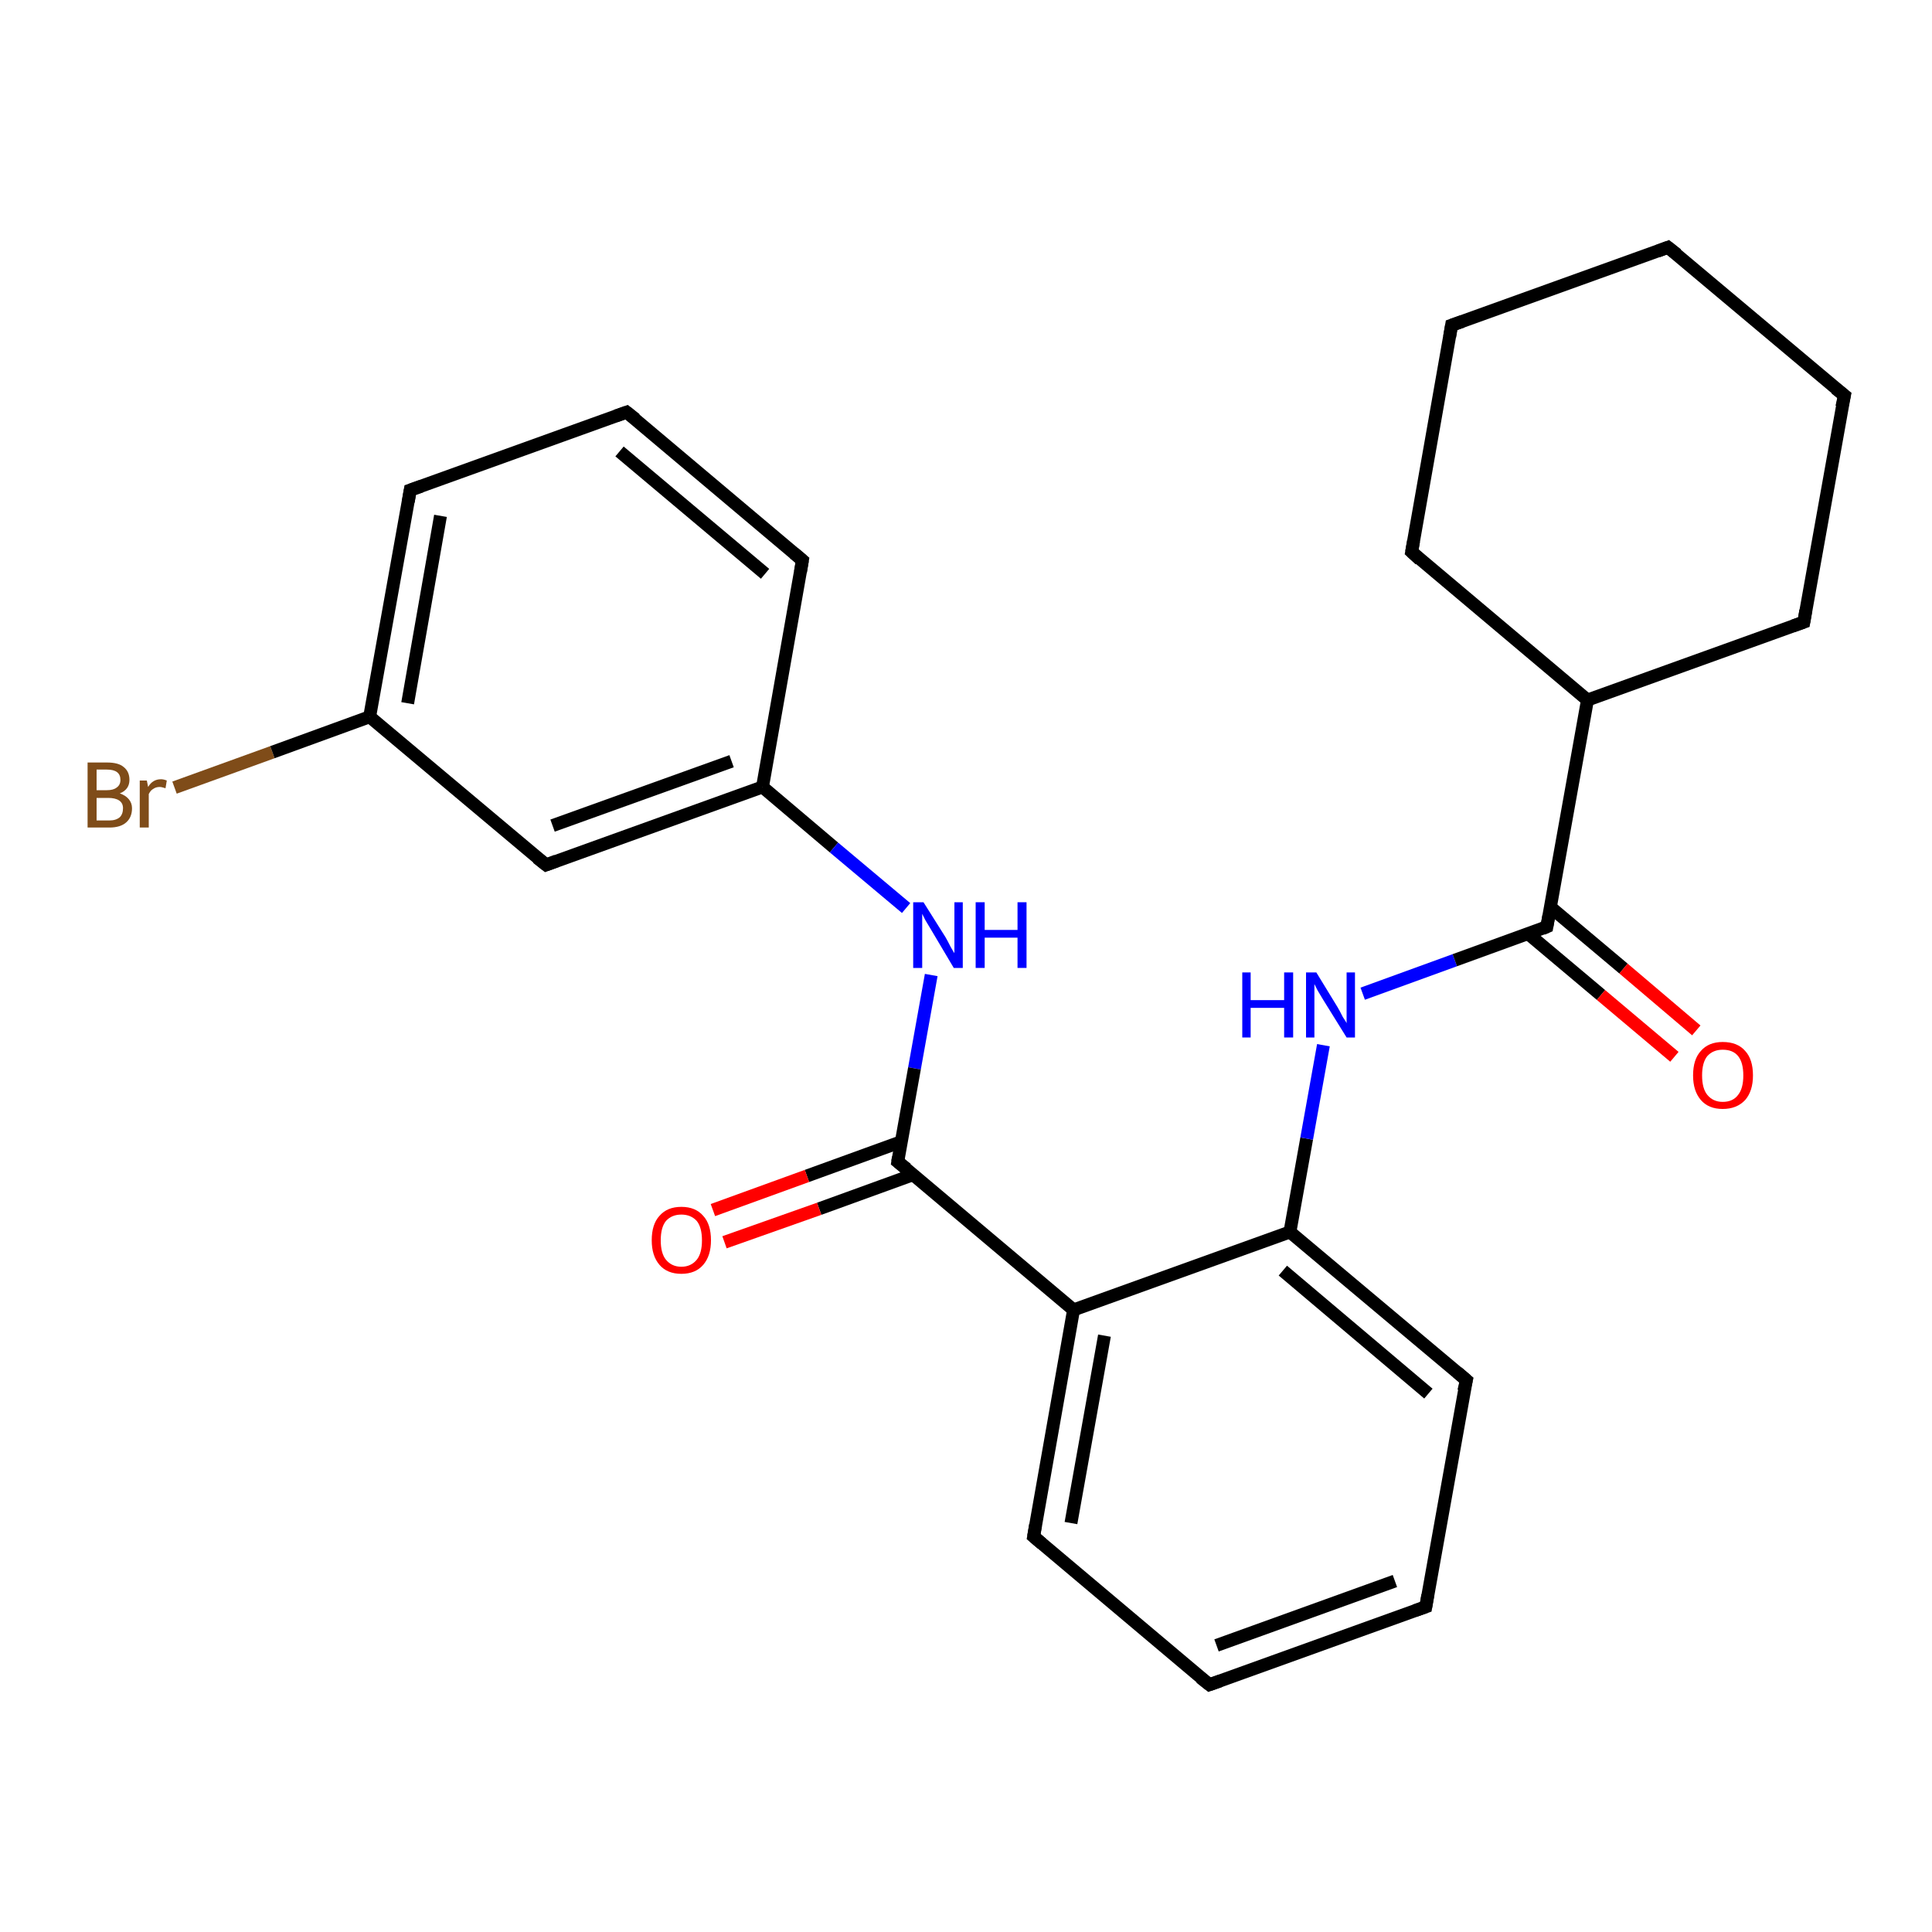 <?xml version='1.0' encoding='iso-8859-1'?>
<svg version='1.1' baseProfile='full'
              xmlns='http://www.w3.org/2000/svg'
                      xmlns:rdkit='http://www.rdkit.org/xml'
                      xmlns:xlink='http://www.w3.org/1999/xlink'
                  xml:space='preserve'
width='300px' height='300px' viewBox='0 0 300 300'>
<!-- END OF HEADER -->
<rect style='opacity:1.0;fill:#FFFFFF;stroke:none' width='300.0' height='300.0' x='0.0' y='0.0'> </rect>
<path class='bond-0 atom-0 atom-1' d='M 27.1,122.3 L 42.3,116.8' style='fill:none;fill-rule:evenodd;stroke:#7F4C19;stroke-width:2.0px;stroke-linecap:butt;stroke-linejoin:miter;stroke-opacity:1' />
<path class='bond-0 atom-0 atom-1' d='M 42.3,116.8 L 57.4,111.3' style='fill:none;fill-rule:evenodd;stroke:#000000;stroke-width:2.0px;stroke-linecap:butt;stroke-linejoin:miter;stroke-opacity:1' />
<path class='bond-1 atom-1 atom-2' d='M 57.4,111.3 L 63.7,76.1' style='fill:none;fill-rule:evenodd;stroke:#000000;stroke-width:2.0px;stroke-linecap:butt;stroke-linejoin:miter;stroke-opacity:1' />
<path class='bond-1 atom-1 atom-2' d='M 63.3,109.2 L 68.4,80.1' style='fill:none;fill-rule:evenodd;stroke:#000000;stroke-width:2.0px;stroke-linecap:butt;stroke-linejoin:miter;stroke-opacity:1' />
<path class='bond-2 atom-2 atom-3' d='M 63.7,76.1 L 97.3,64.0' style='fill:none;fill-rule:evenodd;stroke:#000000;stroke-width:2.0px;stroke-linecap:butt;stroke-linejoin:miter;stroke-opacity:1' />
<path class='bond-3 atom-3 atom-4' d='M 97.3,64.0 L 124.6,87.0' style='fill:none;fill-rule:evenodd;stroke:#000000;stroke-width:2.0px;stroke-linecap:butt;stroke-linejoin:miter;stroke-opacity:1' />
<path class='bond-3 atom-3 atom-4' d='M 96.2,70.1 L 118.8,89.1' style='fill:none;fill-rule:evenodd;stroke:#000000;stroke-width:2.0px;stroke-linecap:butt;stroke-linejoin:miter;stroke-opacity:1' />
<path class='bond-4 atom-4 atom-5' d='M 124.6,87.0 L 118.4,122.2' style='fill:none;fill-rule:evenodd;stroke:#000000;stroke-width:2.0px;stroke-linecap:butt;stroke-linejoin:miter;stroke-opacity:1' />
<path class='bond-5 atom-5 atom-6' d='M 118.4,122.2 L 129.5,131.6' style='fill:none;fill-rule:evenodd;stroke:#000000;stroke-width:2.0px;stroke-linecap:butt;stroke-linejoin:miter;stroke-opacity:1' />
<path class='bond-5 atom-5 atom-6' d='M 129.5,131.6 L 140.7,141.0' style='fill:none;fill-rule:evenodd;stroke:#0000FF;stroke-width:2.0px;stroke-linecap:butt;stroke-linejoin:miter;stroke-opacity:1' />
<path class='bond-6 atom-6 atom-7' d='M 144.6,151.4 L 142.0,165.9' style='fill:none;fill-rule:evenodd;stroke:#0000FF;stroke-width:2.0px;stroke-linecap:butt;stroke-linejoin:miter;stroke-opacity:1' />
<path class='bond-6 atom-6 atom-7' d='M 142.0,165.9 L 139.4,180.4' style='fill:none;fill-rule:evenodd;stroke:#000000;stroke-width:2.0px;stroke-linecap:butt;stroke-linejoin:miter;stroke-opacity:1' />
<path class='bond-7 atom-7 atom-8' d='M 139.9,177.3 L 125.3,182.6' style='fill:none;fill-rule:evenodd;stroke:#000000;stroke-width:2.0px;stroke-linecap:butt;stroke-linejoin:miter;stroke-opacity:1' />
<path class='bond-7 atom-7 atom-8' d='M 125.3,182.6 L 110.7,187.9' style='fill:none;fill-rule:evenodd;stroke:#FF0000;stroke-width:2.0px;stroke-linecap:butt;stroke-linejoin:miter;stroke-opacity:1' />
<path class='bond-7 atom-7 atom-8' d='M 141.8,182.4 L 127.2,187.7' style='fill:none;fill-rule:evenodd;stroke:#000000;stroke-width:2.0px;stroke-linecap:butt;stroke-linejoin:miter;stroke-opacity:1' />
<path class='bond-7 atom-7 atom-8' d='M 127.2,187.7 L 112.5,192.9' style='fill:none;fill-rule:evenodd;stroke:#FF0000;stroke-width:2.0px;stroke-linecap:butt;stroke-linejoin:miter;stroke-opacity:1' />
<path class='bond-8 atom-7 atom-9' d='M 139.4,180.4 L 166.7,203.4' style='fill:none;fill-rule:evenodd;stroke:#000000;stroke-width:2.0px;stroke-linecap:butt;stroke-linejoin:miter;stroke-opacity:1' />
<path class='bond-9 atom-9 atom-10' d='M 166.7,203.4 L 160.5,238.6' style='fill:none;fill-rule:evenodd;stroke:#000000;stroke-width:2.0px;stroke-linecap:butt;stroke-linejoin:miter;stroke-opacity:1' />
<path class='bond-9 atom-9 atom-10' d='M 171.5,207.4 L 166.3,236.5' style='fill:none;fill-rule:evenodd;stroke:#000000;stroke-width:2.0px;stroke-linecap:butt;stroke-linejoin:miter;stroke-opacity:1' />
<path class='bond-10 atom-10 atom-11' d='M 160.5,238.6 L 187.8,261.6' style='fill:none;fill-rule:evenodd;stroke:#000000;stroke-width:2.0px;stroke-linecap:butt;stroke-linejoin:miter;stroke-opacity:1' />
<path class='bond-11 atom-11 atom-12' d='M 187.8,261.6 L 221.4,249.5' style='fill:none;fill-rule:evenodd;stroke:#000000;stroke-width:2.0px;stroke-linecap:butt;stroke-linejoin:miter;stroke-opacity:1' />
<path class='bond-11 atom-11 atom-12' d='M 188.9,255.5 L 216.6,245.5' style='fill:none;fill-rule:evenodd;stroke:#000000;stroke-width:2.0px;stroke-linecap:butt;stroke-linejoin:miter;stroke-opacity:1' />
<path class='bond-12 atom-12 atom-13' d='M 221.4,249.5 L 227.7,214.3' style='fill:none;fill-rule:evenodd;stroke:#000000;stroke-width:2.0px;stroke-linecap:butt;stroke-linejoin:miter;stroke-opacity:1' />
<path class='bond-13 atom-13 atom-14' d='M 227.7,214.3 L 200.3,191.3' style='fill:none;fill-rule:evenodd;stroke:#000000;stroke-width:2.0px;stroke-linecap:butt;stroke-linejoin:miter;stroke-opacity:1' />
<path class='bond-13 atom-13 atom-14' d='M 221.8,216.4 L 199.2,197.3' style='fill:none;fill-rule:evenodd;stroke:#000000;stroke-width:2.0px;stroke-linecap:butt;stroke-linejoin:miter;stroke-opacity:1' />
<path class='bond-14 atom-14 atom-15' d='M 200.3,191.3 L 202.9,176.8' style='fill:none;fill-rule:evenodd;stroke:#000000;stroke-width:2.0px;stroke-linecap:butt;stroke-linejoin:miter;stroke-opacity:1' />
<path class='bond-14 atom-14 atom-15' d='M 202.9,176.8 L 205.5,162.3' style='fill:none;fill-rule:evenodd;stroke:#0000FF;stroke-width:2.0px;stroke-linecap:butt;stroke-linejoin:miter;stroke-opacity:1' />
<path class='bond-15 atom-15 atom-16' d='M 211.6,154.3 L 225.9,149.1' style='fill:none;fill-rule:evenodd;stroke:#0000FF;stroke-width:2.0px;stroke-linecap:butt;stroke-linejoin:miter;stroke-opacity:1' />
<path class='bond-15 atom-15 atom-16' d='M 225.9,149.1 L 240.2,143.9' style='fill:none;fill-rule:evenodd;stroke:#000000;stroke-width:2.0px;stroke-linecap:butt;stroke-linejoin:miter;stroke-opacity:1' />
<path class='bond-16 atom-16 atom-17' d='M 237.3,145.0 L 248.6,154.5' style='fill:none;fill-rule:evenodd;stroke:#000000;stroke-width:2.0px;stroke-linecap:butt;stroke-linejoin:miter;stroke-opacity:1' />
<path class='bond-16 atom-16 atom-17' d='M 248.6,154.5 L 260.0,164.1' style='fill:none;fill-rule:evenodd;stroke:#FF0000;stroke-width:2.0px;stroke-linecap:butt;stroke-linejoin:miter;stroke-opacity:1' />
<path class='bond-16 atom-16 atom-17' d='M 240.8,140.9 L 252.1,150.4' style='fill:none;fill-rule:evenodd;stroke:#000000;stroke-width:2.0px;stroke-linecap:butt;stroke-linejoin:miter;stroke-opacity:1' />
<path class='bond-16 atom-16 atom-17' d='M 252.1,150.4 L 263.4,160.0' style='fill:none;fill-rule:evenodd;stroke:#FF0000;stroke-width:2.0px;stroke-linecap:butt;stroke-linejoin:miter;stroke-opacity:1' />
<path class='bond-17 atom-16 atom-18' d='M 240.2,143.9 L 246.5,108.7' style='fill:none;fill-rule:evenodd;stroke:#000000;stroke-width:2.0px;stroke-linecap:butt;stroke-linejoin:miter;stroke-opacity:1' />
<path class='bond-18 atom-18 atom-19' d='M 246.5,108.7 L 280.1,96.6' style='fill:none;fill-rule:evenodd;stroke:#000000;stroke-width:2.0px;stroke-linecap:butt;stroke-linejoin:miter;stroke-opacity:1' />
<path class='bond-19 atom-19 atom-20' d='M 280.1,96.6 L 286.4,61.4' style='fill:none;fill-rule:evenodd;stroke:#000000;stroke-width:2.0px;stroke-linecap:butt;stroke-linejoin:miter;stroke-opacity:1' />
<path class='bond-20 atom-20 atom-21' d='M 286.4,61.4 L 259.0,38.4' style='fill:none;fill-rule:evenodd;stroke:#000000;stroke-width:2.0px;stroke-linecap:butt;stroke-linejoin:miter;stroke-opacity:1' />
<path class='bond-21 atom-21 atom-22' d='M 259.0,38.4 L 225.4,50.5' style='fill:none;fill-rule:evenodd;stroke:#000000;stroke-width:2.0px;stroke-linecap:butt;stroke-linejoin:miter;stroke-opacity:1' />
<path class='bond-22 atom-22 atom-23' d='M 225.4,50.5 L 219.2,85.7' style='fill:none;fill-rule:evenodd;stroke:#000000;stroke-width:2.0px;stroke-linecap:butt;stroke-linejoin:miter;stroke-opacity:1' />
<path class='bond-23 atom-5 atom-24' d='M 118.4,122.2 L 84.8,134.3' style='fill:none;fill-rule:evenodd;stroke:#000000;stroke-width:2.0px;stroke-linecap:butt;stroke-linejoin:miter;stroke-opacity:1' />
<path class='bond-23 atom-5 atom-24' d='M 113.6,118.2 L 85.8,128.2' style='fill:none;fill-rule:evenodd;stroke:#000000;stroke-width:2.0px;stroke-linecap:butt;stroke-linejoin:miter;stroke-opacity:1' />
<path class='bond-24 atom-24 atom-1' d='M 84.8,134.3 L 57.4,111.3' style='fill:none;fill-rule:evenodd;stroke:#000000;stroke-width:2.0px;stroke-linecap:butt;stroke-linejoin:miter;stroke-opacity:1' />
<path class='bond-25 atom-14 atom-9' d='M 200.3,191.3 L 166.7,203.4' style='fill:none;fill-rule:evenodd;stroke:#000000;stroke-width:2.0px;stroke-linecap:butt;stroke-linejoin:miter;stroke-opacity:1' />
<path class='bond-26 atom-23 atom-18' d='M 219.2,85.7 L 246.5,108.7' style='fill:none;fill-rule:evenodd;stroke:#000000;stroke-width:2.0px;stroke-linecap:butt;stroke-linejoin:miter;stroke-opacity:1' />
<path d='M 63.4,77.9 L 63.7,76.1 L 65.4,75.5' style='fill:none;stroke:#000000;stroke-width:2.0px;stroke-linecap:butt;stroke-linejoin:miter;stroke-opacity:1;' />
<path d='M 95.6,64.6 L 97.3,64.0 L 98.7,65.1' style='fill:none;stroke:#000000;stroke-width:2.0px;stroke-linecap:butt;stroke-linejoin:miter;stroke-opacity:1;' />
<path d='M 123.3,85.9 L 124.6,87.0 L 124.3,88.8' style='fill:none;stroke:#000000;stroke-width:2.0px;stroke-linecap:butt;stroke-linejoin:miter;stroke-opacity:1;' />
<path d='M 139.5,179.7 L 139.4,180.4 L 140.8,181.5' style='fill:none;stroke:#000000;stroke-width:2.0px;stroke-linecap:butt;stroke-linejoin:miter;stroke-opacity:1;' />
<path d='M 160.8,236.8 L 160.5,238.6 L 161.8,239.7' style='fill:none;stroke:#000000;stroke-width:2.0px;stroke-linecap:butt;stroke-linejoin:miter;stroke-opacity:1;' />
<path d='M 186.4,260.5 L 187.8,261.6 L 189.5,261.0' style='fill:none;stroke:#000000;stroke-width:2.0px;stroke-linecap:butt;stroke-linejoin:miter;stroke-opacity:1;' />
<path d='M 219.7,250.1 L 221.4,249.5 L 221.7,247.7' style='fill:none;stroke:#000000;stroke-width:2.0px;stroke-linecap:butt;stroke-linejoin:miter;stroke-opacity:1;' />
<path d='M 227.3,216.0 L 227.7,214.3 L 226.3,213.1' style='fill:none;stroke:#000000;stroke-width:2.0px;stroke-linecap:butt;stroke-linejoin:miter;stroke-opacity:1;' />
<path d='M 239.5,144.2 L 240.2,143.9 L 240.5,142.2' style='fill:none;stroke:#000000;stroke-width:2.0px;stroke-linecap:butt;stroke-linejoin:miter;stroke-opacity:1;' />
<path d='M 278.4,97.2 L 280.1,96.6 L 280.4,94.8' style='fill:none;stroke:#000000;stroke-width:2.0px;stroke-linecap:butt;stroke-linejoin:miter;stroke-opacity:1;' />
<path d='M 286.0,63.2 L 286.4,61.4 L 285.0,60.3' style='fill:none;stroke:#000000;stroke-width:2.0px;stroke-linecap:butt;stroke-linejoin:miter;stroke-opacity:1;' />
<path d='M 260.4,39.5 L 259.0,38.4 L 257.4,39.0' style='fill:none;stroke:#000000;stroke-width:2.0px;stroke-linecap:butt;stroke-linejoin:miter;stroke-opacity:1;' />
<path d='M 227.1,49.9 L 225.4,50.5 L 225.1,52.3' style='fill:none;stroke:#000000;stroke-width:2.0px;stroke-linecap:butt;stroke-linejoin:miter;stroke-opacity:1;' />
<path d='M 219.5,84.0 L 219.2,85.7 L 220.5,86.9' style='fill:none;stroke:#000000;stroke-width:2.0px;stroke-linecap:butt;stroke-linejoin:miter;stroke-opacity:1;' />
<path d='M 86.4,133.7 L 84.8,134.3 L 83.4,133.2' style='fill:none;stroke:#000000;stroke-width:2.0px;stroke-linecap:butt;stroke-linejoin:miter;stroke-opacity:1;' />
<path class='atom-0' d='M 18.6 123.2
Q 19.5 123.5, 20.0 124.1
Q 20.5 124.7, 20.5 125.5
Q 20.5 126.9, 19.6 127.7
Q 18.7 128.5, 17.0 128.5
L 13.6 128.5
L 13.6 118.4
L 16.6 118.4
Q 18.4 118.4, 19.2 119.1
Q 20.1 119.8, 20.1 121.1
Q 20.1 122.6, 18.6 123.2
M 15.0 119.5
L 15.0 122.7
L 16.6 122.7
Q 17.6 122.7, 18.1 122.3
Q 18.7 121.9, 18.7 121.1
Q 18.7 119.5, 16.6 119.5
L 15.0 119.5
M 17.0 127.4
Q 18.0 127.4, 18.6 126.9
Q 19.1 126.4, 19.1 125.5
Q 19.1 124.7, 18.5 124.3
Q 17.9 123.9, 16.8 123.9
L 15.0 123.9
L 15.0 127.4
L 17.0 127.4
' fill='#7F4C19'/>
<path class='atom-0' d='M 22.8 121.2
L 23.0 122.2
Q 23.7 121.0, 25.0 121.0
Q 25.4 121.0, 25.9 121.2
L 25.7 122.4
Q 25.1 122.2, 24.8 122.2
Q 24.2 122.2, 23.8 122.5
Q 23.4 122.7, 23.1 123.3
L 23.1 128.5
L 21.7 128.5
L 21.7 121.2
L 22.8 121.2
' fill='#7F4C19'/>
<path class='atom-6' d='M 143.4 140.1
L 146.8 145.5
Q 147.1 146.0, 147.6 147.0
Q 148.1 147.9, 148.2 148.0
L 148.2 140.1
L 149.5 140.1
L 149.5 150.3
L 148.1 150.3
L 144.6 144.4
Q 144.2 143.7, 143.7 142.9
Q 143.3 142.1, 143.2 141.9
L 143.2 150.3
L 141.8 150.3
L 141.8 140.1
L 143.4 140.1
' fill='#0000FF'/>
<path class='atom-6' d='M 151.5 140.1
L 152.9 140.1
L 152.9 144.4
L 158.0 144.4
L 158.0 140.1
L 159.4 140.1
L 159.4 150.3
L 158.0 150.3
L 158.0 145.6
L 152.9 145.6
L 152.9 150.3
L 151.5 150.3
L 151.5 140.1
' fill='#0000FF'/>
<path class='atom-8' d='M 101.2 192.6
Q 101.2 190.1, 102.4 188.8
Q 103.6 187.4, 105.8 187.4
Q 108.0 187.4, 109.2 188.8
Q 110.4 190.1, 110.4 192.6
Q 110.4 195.0, 109.2 196.4
Q 108.0 197.8, 105.8 197.8
Q 103.6 197.8, 102.4 196.4
Q 101.2 195.0, 101.2 192.6
M 105.8 196.7
Q 107.3 196.7, 108.2 195.6
Q 109.0 194.6, 109.0 192.6
Q 109.0 190.6, 108.2 189.6
Q 107.3 188.6, 105.8 188.6
Q 104.3 188.6, 103.4 189.6
Q 102.6 190.6, 102.6 192.6
Q 102.6 194.6, 103.4 195.6
Q 104.3 196.7, 105.8 196.7
' fill='#FF0000'/>
<path class='atom-15' d='M 192.9 151.0
L 194.2 151.0
L 194.2 155.3
L 199.4 155.3
L 199.4 151.0
L 200.8 151.0
L 200.8 161.1
L 199.4 161.1
L 199.4 156.5
L 194.2 156.5
L 194.2 161.1
L 192.9 161.1
L 192.9 151.0
' fill='#0000FF'/>
<path class='atom-15' d='M 204.4 151.0
L 207.7 156.4
Q 208.0 156.9, 208.5 157.9
Q 209.1 158.8, 209.1 158.9
L 209.1 151.0
L 210.4 151.0
L 210.4 161.1
L 209.1 161.1
L 205.5 155.3
Q 205.1 154.6, 204.6 153.8
Q 204.2 153.0, 204.1 152.8
L 204.1 161.1
L 202.8 161.1
L 202.8 151.0
L 204.4 151.0
' fill='#0000FF'/>
<path class='atom-17' d='M 262.9 167.0
Q 262.9 164.5, 264.1 163.2
Q 265.3 161.8, 267.5 161.8
Q 269.8 161.8, 271.0 163.2
Q 272.2 164.5, 272.2 167.0
Q 272.2 169.4, 271.0 170.8
Q 269.7 172.2, 267.5 172.2
Q 265.3 172.2, 264.1 170.8
Q 262.9 169.4, 262.9 167.0
M 267.5 171.1
Q 269.1 171.1, 269.9 170.0
Q 270.7 169.0, 270.7 167.0
Q 270.7 165.0, 269.9 164.0
Q 269.1 163.0, 267.5 163.0
Q 266.0 163.0, 265.1 164.0
Q 264.3 165.0, 264.3 167.0
Q 264.3 169.0, 265.1 170.0
Q 266.0 171.1, 267.5 171.1
' fill='#FF0000'/>
</svg>
